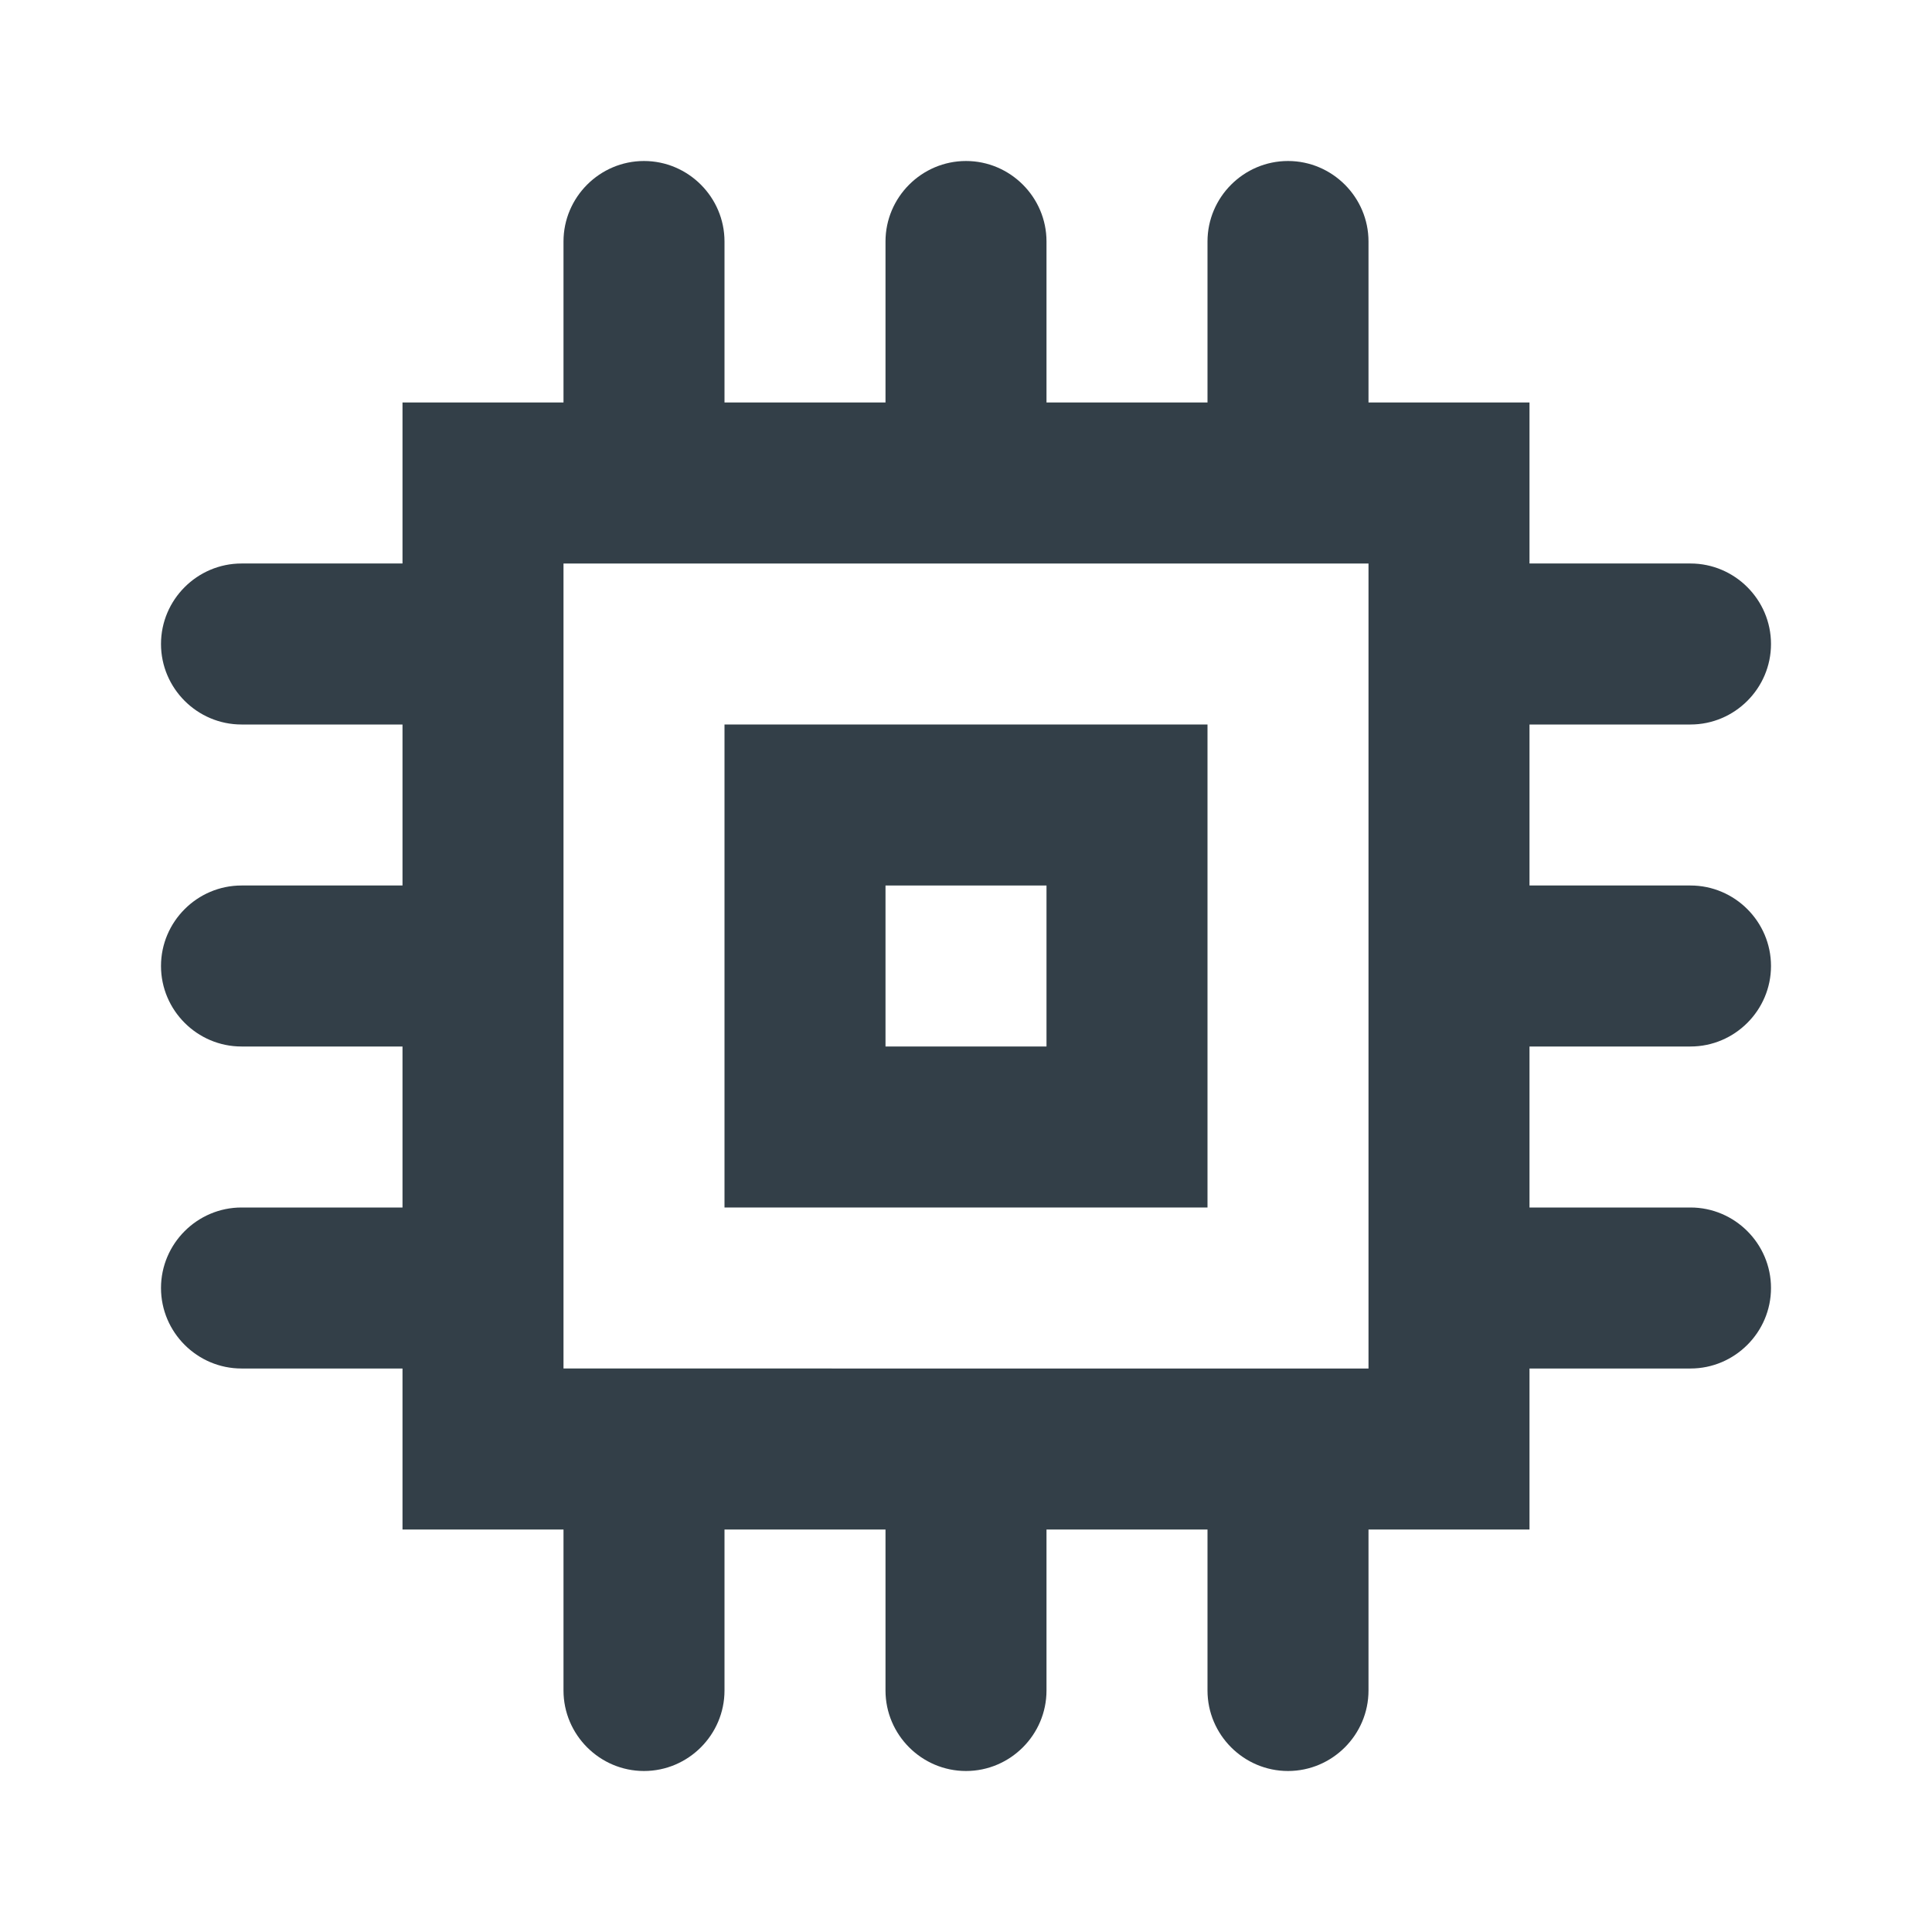 <?xml version="1.0" encoding="UTF-8"?><svg id="a" xmlns="http://www.w3.org/2000/svg" viewBox="0 0 24 24"><defs><style>.b{fill:none;}.b,.c{stroke-width:0px;}.c{fill:#333f48;}</style></defs><path class="c" d="m15,9h-6v6h6v-6Zm-2,4h-2v-2h2v2Z"/><path class="c" d="m21,13c.55,0,1-.45,1-1s-.45-1-1-1h-2v-2h2c.55,0,1-.45,1-1s-.45-1-1-1h-2v-2h-2v-2c0-.55-.45-1-1-1s-1,.45-1,1v2h-2v-2c0-.55-.45-1-1-1s-1,.45-1,1v2h-2v-2c0-.55-.45-1-1-1s-1,.45-1,1v2h-2v2h-2c-.55,0-1,.45-1,1s.45,1,1,1h2v2h-2c-.55,0-1,.45-1,1s.45,1,1,1h2v2h-2c-.55,0-1,.45-1,1s.45,1,1,1h2v2h2v2c0,.55.45,1,1,1s1-.45,1-1v-2h2v2c0,.55.45,1,1,1s1-.45,1-1v-2h2v2c0,.55.45,1,1,1s1-.45,1-1v-2h2v-2h2c.55,0,1-.45,1-1s-.45-1-1-1h-2v-2h2Zm-4,4H7V7h10v10Z"/><rect class="b" x="0" width="24" height="24"/></svg>
